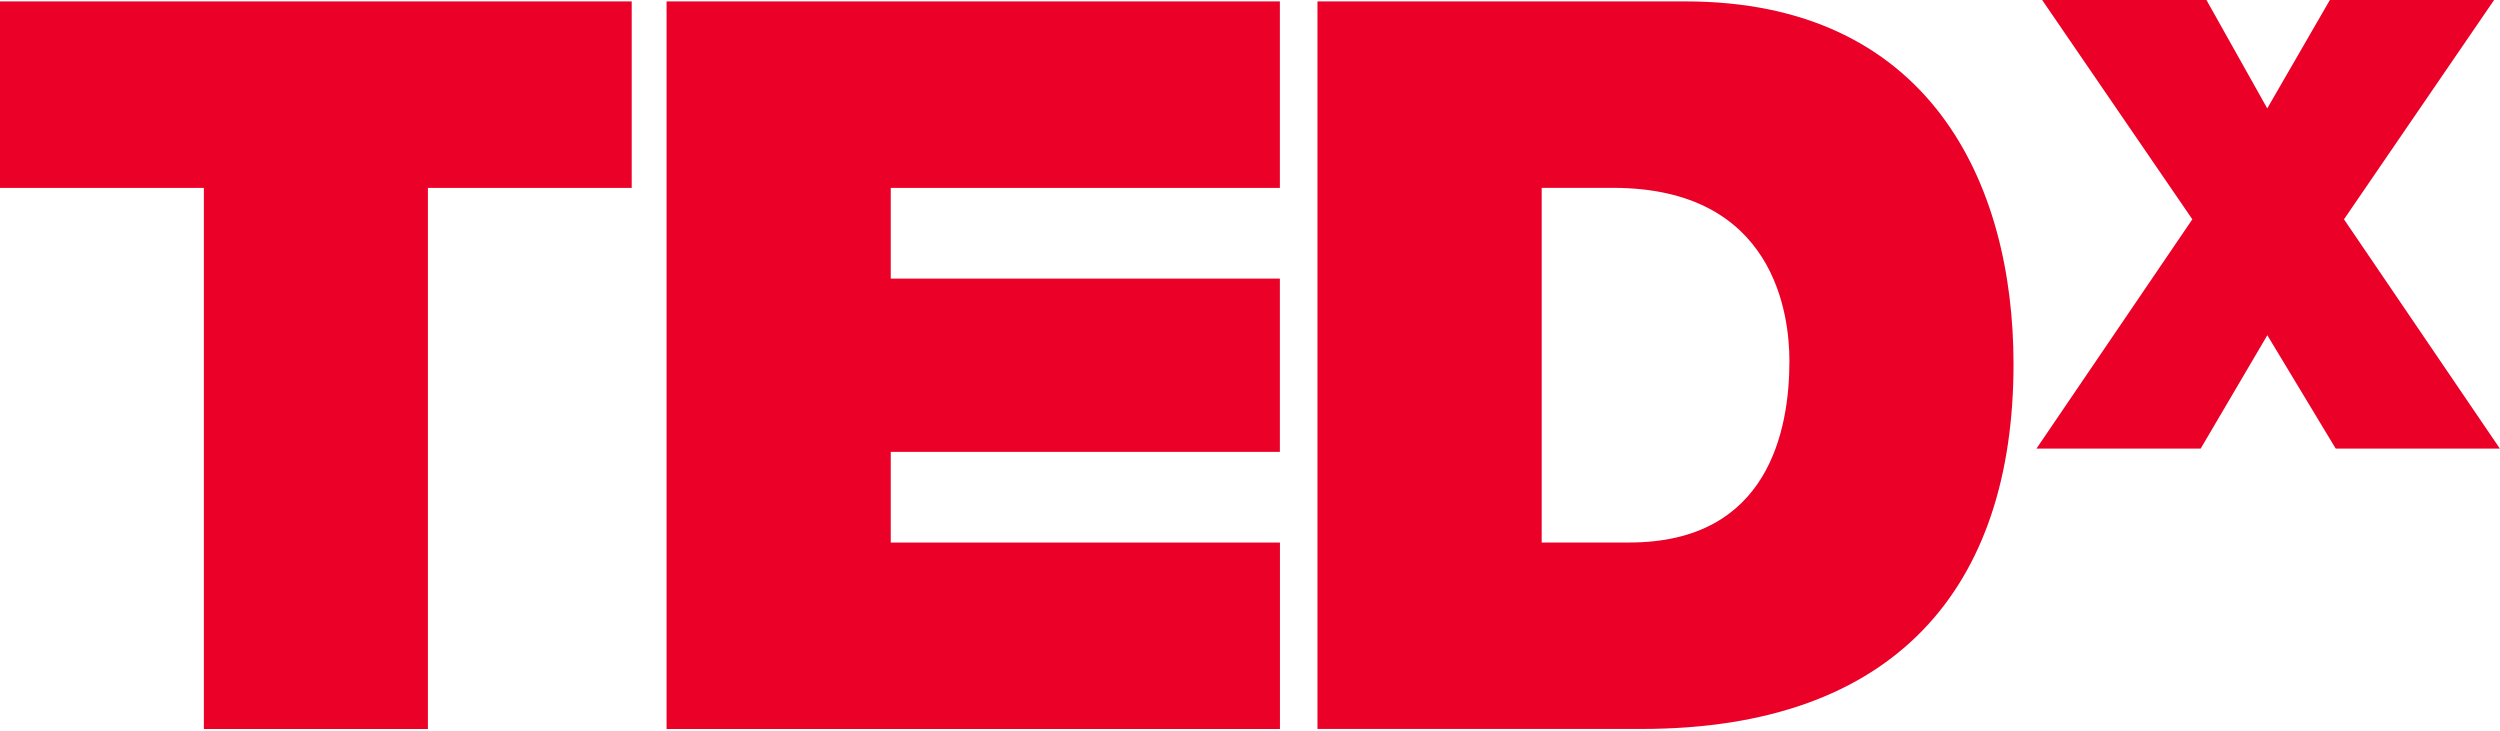 <svg xmlns="http://www.w3.org/2000/svg" fill="none" viewBox="0 0 130 38" height="38" width="130"><title>TEDx Logo</title>
<g clip-path="url(#clip0_309_1139)">
<path fill="#EB0028" d="M10.601 9.771H0V0.073H32.849V9.771H22.251V37.908H10.601V9.771Z"></path>
<path fill="#EB0028" d="M34.662 0.073H66.553V9.771H46.319V14.487H66.553V23.497H46.319V28.213H66.557V37.908H34.662V0.073Z"></path>
<path fill="#EB0028" d="M68.511 0.073H87.638C100.247 0.073 104.703 9.398 104.703 18.933C104.703 30.542 98.558 37.905 85.362 37.905H68.508V0.073H68.511ZM80.168 28.21H84.728C91.991 28.21 93.05 22.328 93.05 18.771C93.05 16.39 92.302 9.768 83.877 9.768H80.168V28.21Z"></path>
<path fill="#EB0028" d="M121.458 23.328L117.901 17.432L114.434 23.328H105.895L114.001 11.404L106.192 0H114.735L117.897 5.636L121.153 0H129.693L121.887 11.404L129.994 23.328H121.451H121.458Z"></path>
</g>
<defs>
<clipPath id="clip0_309_1139">
<rect fill="white" height="37.908" width="130"></rect>
</clipPath>
</defs>
</svg>
